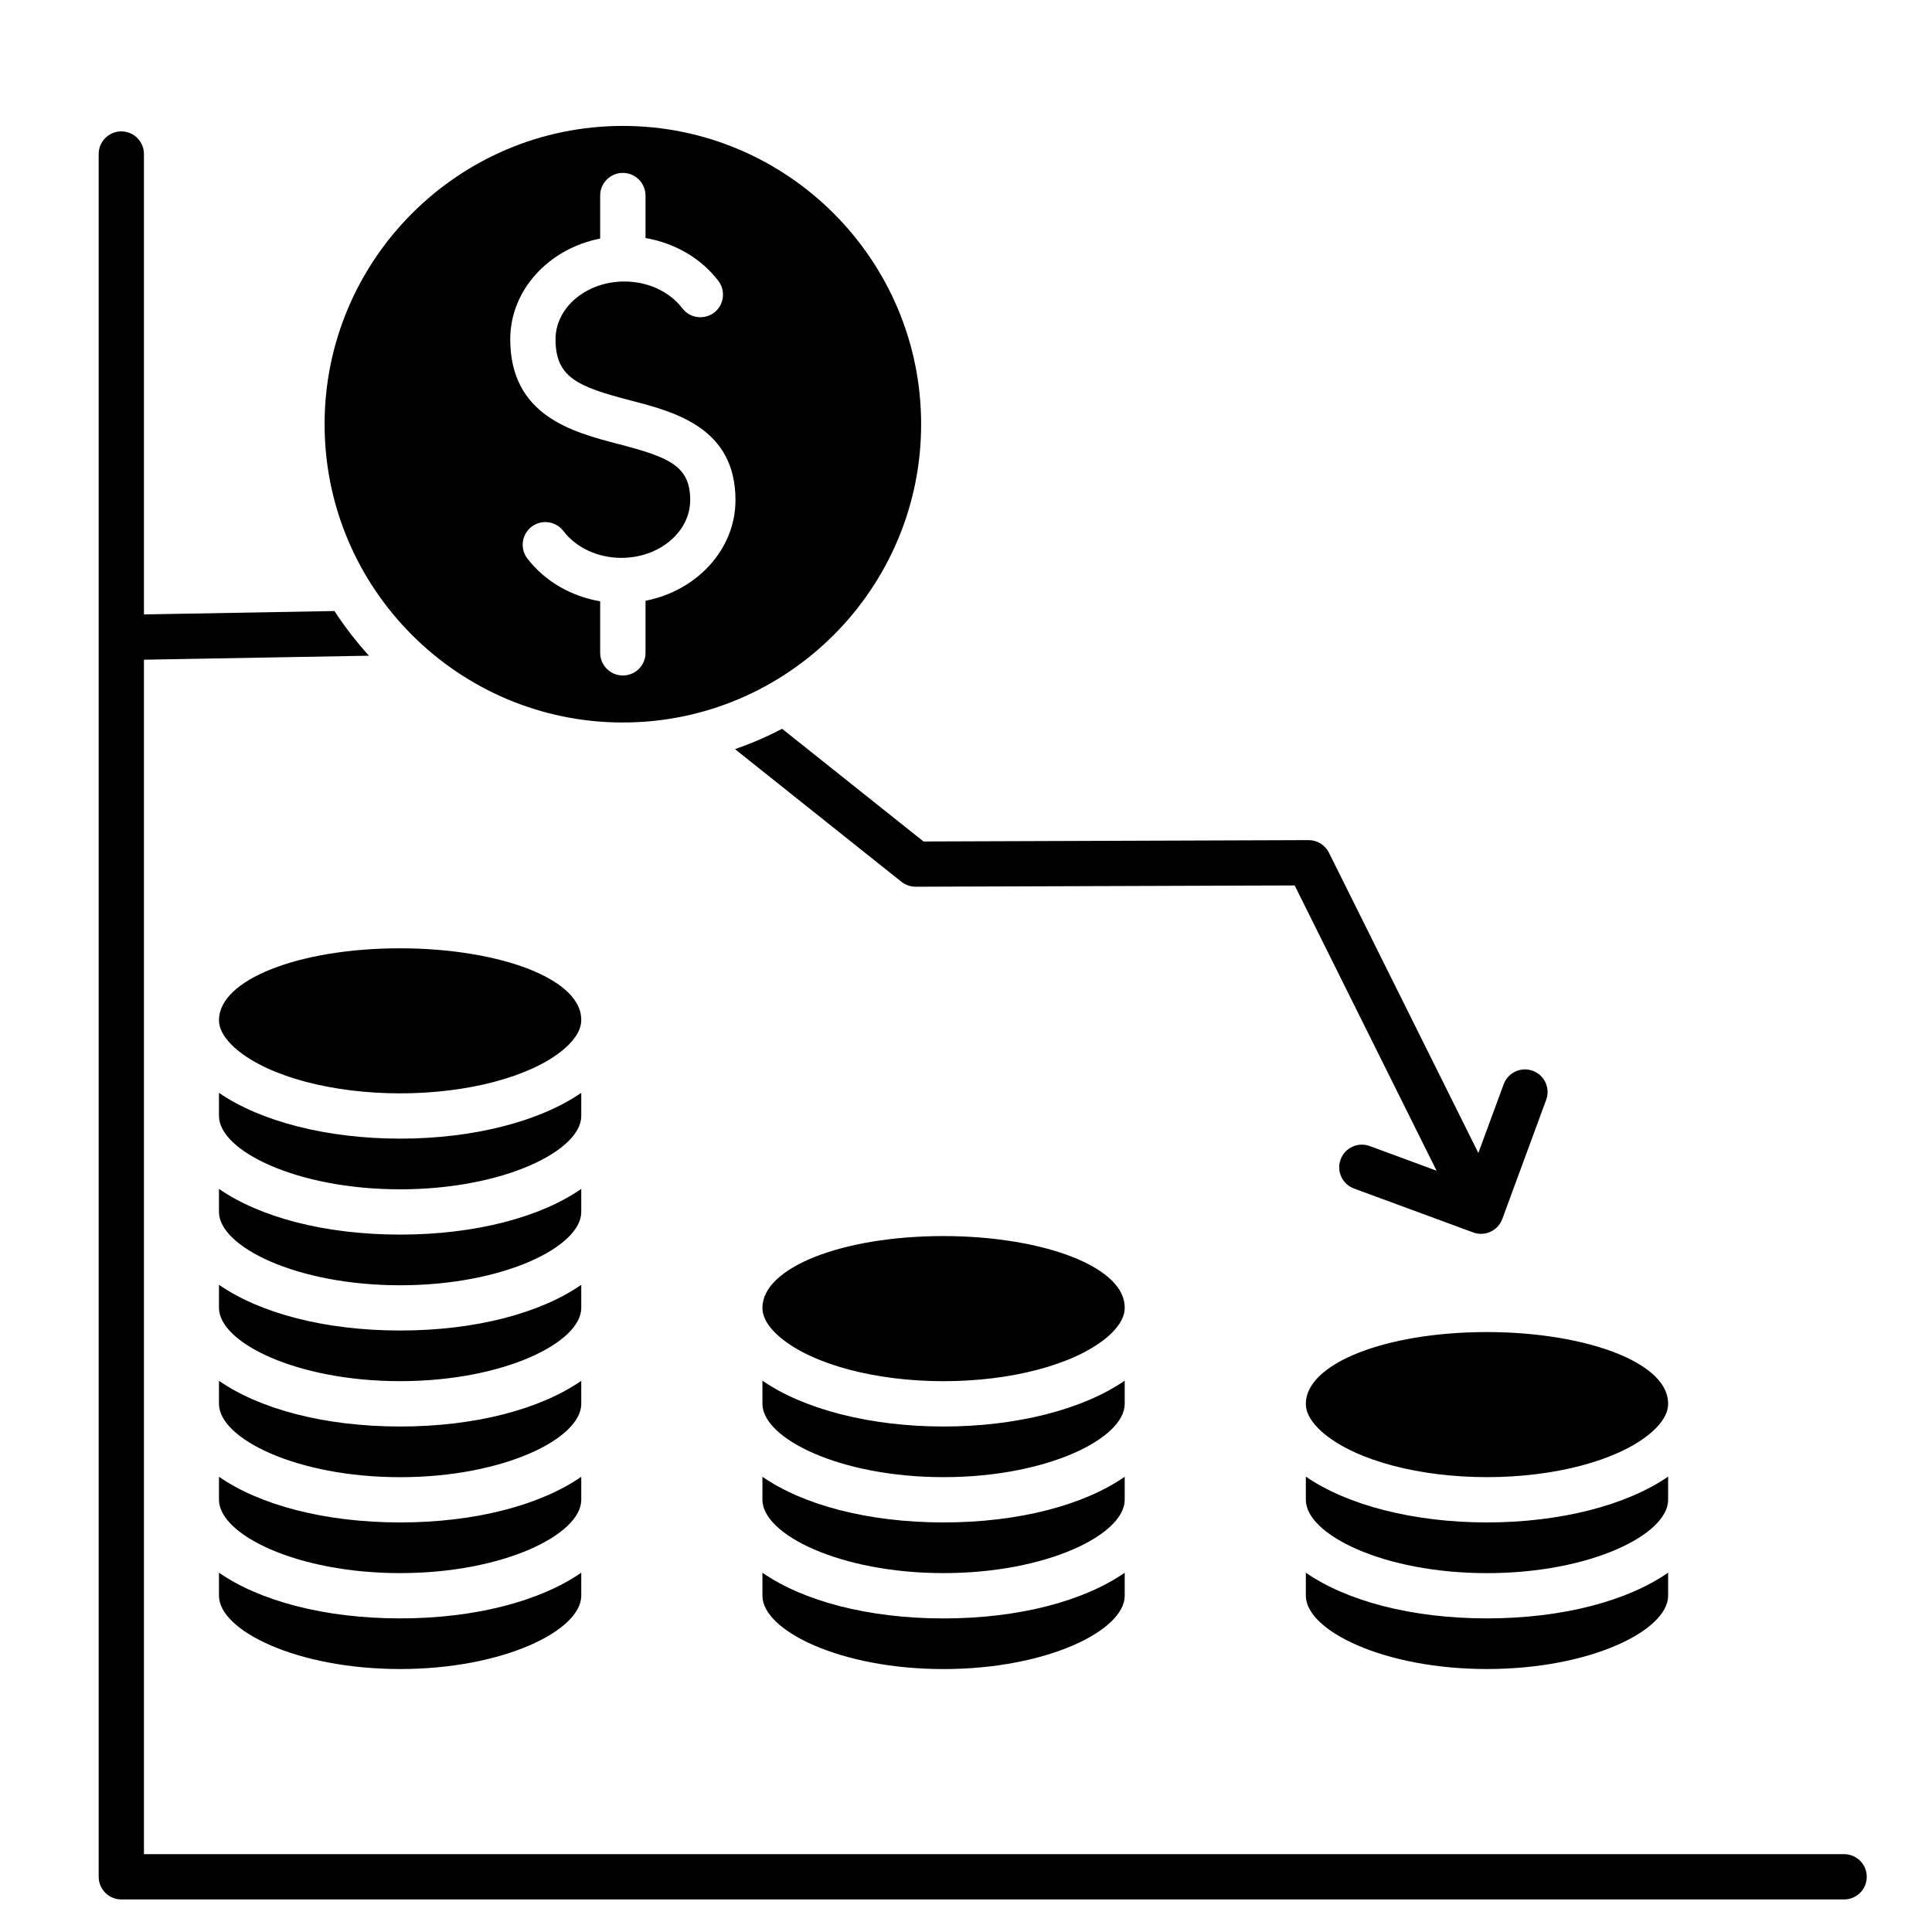 <svg xmlns="http://www.w3.org/2000/svg" id="Layer_1" viewBox="0 0 512 512"><path clip-rule="evenodd" d="m86.02 112.42c0 43.59 35.46 79.05 79.04 79.05 43.59 0 79.05-35.46 79.05-79.05 0-43.58-35.46-79.05-79.05-79.05-43.58 0-79.04 35.47-79.04 79.05zm121.24 80.71c-3.99 2.1-8.16 3.9-12.48 5.4l44.13 35.17c.02.01.04.02.06.04.25.19.5.36.78.51.01.01.02.02.04.02.26.14.54.26.82.36l.15.06c.27.09.55.16.83.2.06.01.12.02.18.03.28.04.57.07.86.07h.02.01.01l100.43-.34 37.61 75.6-17.73-6.54c-3.1-1.14-6.56.45-7.7 3.56-1.15 3.11.44 6.56 3.55 7.7l31.58 11.64c.68.25 1.39.37 2.07.37 2.45 0 4.74-1.5 5.64-3.93l11.63-31.58c1.15-3.11-.44-6.56-3.55-7.7s-6.56.45-7.71 3.56l-6.71 18.22-39.6-79.58c-1.01-2.04-3.1-3.33-5.37-3.33-.01 0-.02 0-.02 0l-102.05.36zm-169.11-18.3v316.54h450.56c3.31 0 6 2.69 6 6 0 3.32-2.69 6-6 6h-456.56c-3.31 0-6-2.68-6-6v-456.55c0-3.32 2.69-6 6-6s6 2.69 6 6v122.01l50.49-.9c2.73 4.2 5.79 8.16 9.15 11.84zm355.92 254.06c-20.07 0-37.24-4.65-48.01-12.11v6.1c0 9.17 20.53 19.43 48.01 19.43 27.47 0 48-10.26 48-19.43v-6.1c-10.76 7.46-27.94 12.11-48 12.11zm0-25.43c-19.29 0-36.91-4.5-48.01-12.14v6.15c0 9.17 20.53 19.43 48.01 19.43 27.47 0 48-10.26 48-19.43v-6.15c-11.09 7.64-28.72 12.14-48 12.14zm0-50.45c-26.92 0-48.01 8.36-48.01 19.02 0 3.29 2.73 6.2 5.02 8.06 8.61 7.01 25.09 11.37 42.99 11.37s34.38-4.36 42.99-11.37c2.29-1.86 5.01-4.77 5.01-8.06 0-6.45-7.15-10.75-13.16-13.22-8.95-3.68-21.65-5.8-34.84-5.8zm-187.01 1.66c8.62 7.01 25.09 11.36 42.99 11.36 17.91 0 34.38-4.35 43-11.37 2.28-1.86 5.01-4.77 5.01-8.06 0-6.44-7.16-10.75-13.16-13.22-8.96-3.69-21.66-5.81-34.85-5.81-26.92 0-48 8.36-48 19.02 0 3.31 2.72 6.22 5.01 8.08zm-5.01 17.36c0 9.17 20.53 19.43 48 19.43 27.48 0 48.01-10.26 48.01-19.43v-6.14c-11.1 7.65-28.72 12.15-48.01 12.15-19.28 0-36.91-4.5-48-12.15zm0 25.43c0 9.17 20.53 19.43 48 19.43 27.48 0 48.01-10.26 48.01-19.43v-6.1c-10.77 7.46-27.94 12.1-48.01 12.1-20.06 0-37.23-4.65-48-12.1zm0 25.43c0 9.17 20.53 19.43 48 19.43 27.48 0 48.01-10.26 48.01-19.43v-6.1c-10.77 7.46-27.94 12.11-48.01 12.11-20.06 0-37.23-4.65-48-12.11zm-48.01-6.11c-10.77 7.46-27.94 12.11-48 12.11-20.07 0-37.24-4.65-48.01-12.11v6.11c0 9.17 20.53 19.42 48.01 19.42 27.47 0 48-10.26 48-19.42zm0-25.42c-10.77 7.46-27.94 12.1-48 12.1-20.07 0-37.24-4.65-48.01-12.1v6.1c0 9.17 20.53 19.43 48.01 19.43 27.47 0 48-10.26 48-19.43zm0-25.43c-10.77 7.46-27.94 12.11-48 12.11-20.07 0-37.24-4.65-48.01-12.11v6.11c0 9.17 20.53 19.43 48.01 19.43 27.47 0 48-10.26 48-19.43zm0-25.44c-10.76 7.46-27.93 12.11-48 12.11s-37.24-4.65-48.01-12.12v6.12c0 9.17 20.53 19.42 48.01 19.42 27.47 0 48-10.25 48-19.42zm0-25.42c-10.76 7.46-27.94 12.11-48 12.11-20.07 0-37.24-4.65-48.01-12.11v6.11c0 9.17 20.53 19.43 48.01 19.43 27.47 0 47.99-10.25 48-19.42zm0-25.46c-11.09 7.64-28.71 12.14-48 12.14s-36.91-4.5-48.01-12.14v6.14c0 9.17 20.53 19.43 48.01 19.43 27.47 0 48-10.26 48-19.43zm-48-38.3c-26.92 0-48.01 8.35-48.01 19.02 0 3.29 2.73 6.2 5.02 8.06 8.61 7.01 25.09 11.36 42.99 11.36s34.38-4.36 42.99-11.37c2.29-1.86 5.01-4.77 5.01-8.06 0-6.44-7.15-10.74-13.16-13.22-8.95-3.68-21.65-5.79-34.84-5.79zm57.97-133.6c-12.15-3.15-28.79-7.48-28.79-27.8 0-13.07 10.23-24.02 23.83-26.69v-11.4c0-3.31 2.69-6 6-6 3.32 0 6.02 2.69 6.02 6v11.26c7.75 1.33 14.72 5.36 19.3 11.35 2.01 2.63 1.51 6.4-1.12 8.41s-6.4 1.51-8.41-1.12c-3.41-4.46-9.16-7.12-15.37-7.12-10.06 0-18.25 6.87-18.25 15.31 0 10.04 5.73 12.54 19.8 16.19 11.77 3.05 27.89 7.24 27.89 26.42 0 13.07-10.23 24.03-23.84 26.69v13.8c0 3.32-2.68 6-6 6-3.31 0-6.02-2.69-6.02-6v-13.66c-7.75-1.32-14.71-5.36-19.3-11.35-2.01-2.63-1.51-6.39 1.12-8.41 2.64-2.01 6.4-1.51 8.42 1.12 3.41 4.46 9.15 7.13 15.37 7.13 10.06 0 18.25-6.87 18.25-15.31 0-9.01-5.47-11.33-18.9-14.82z" fill-rule="evenodd"></path></svg>